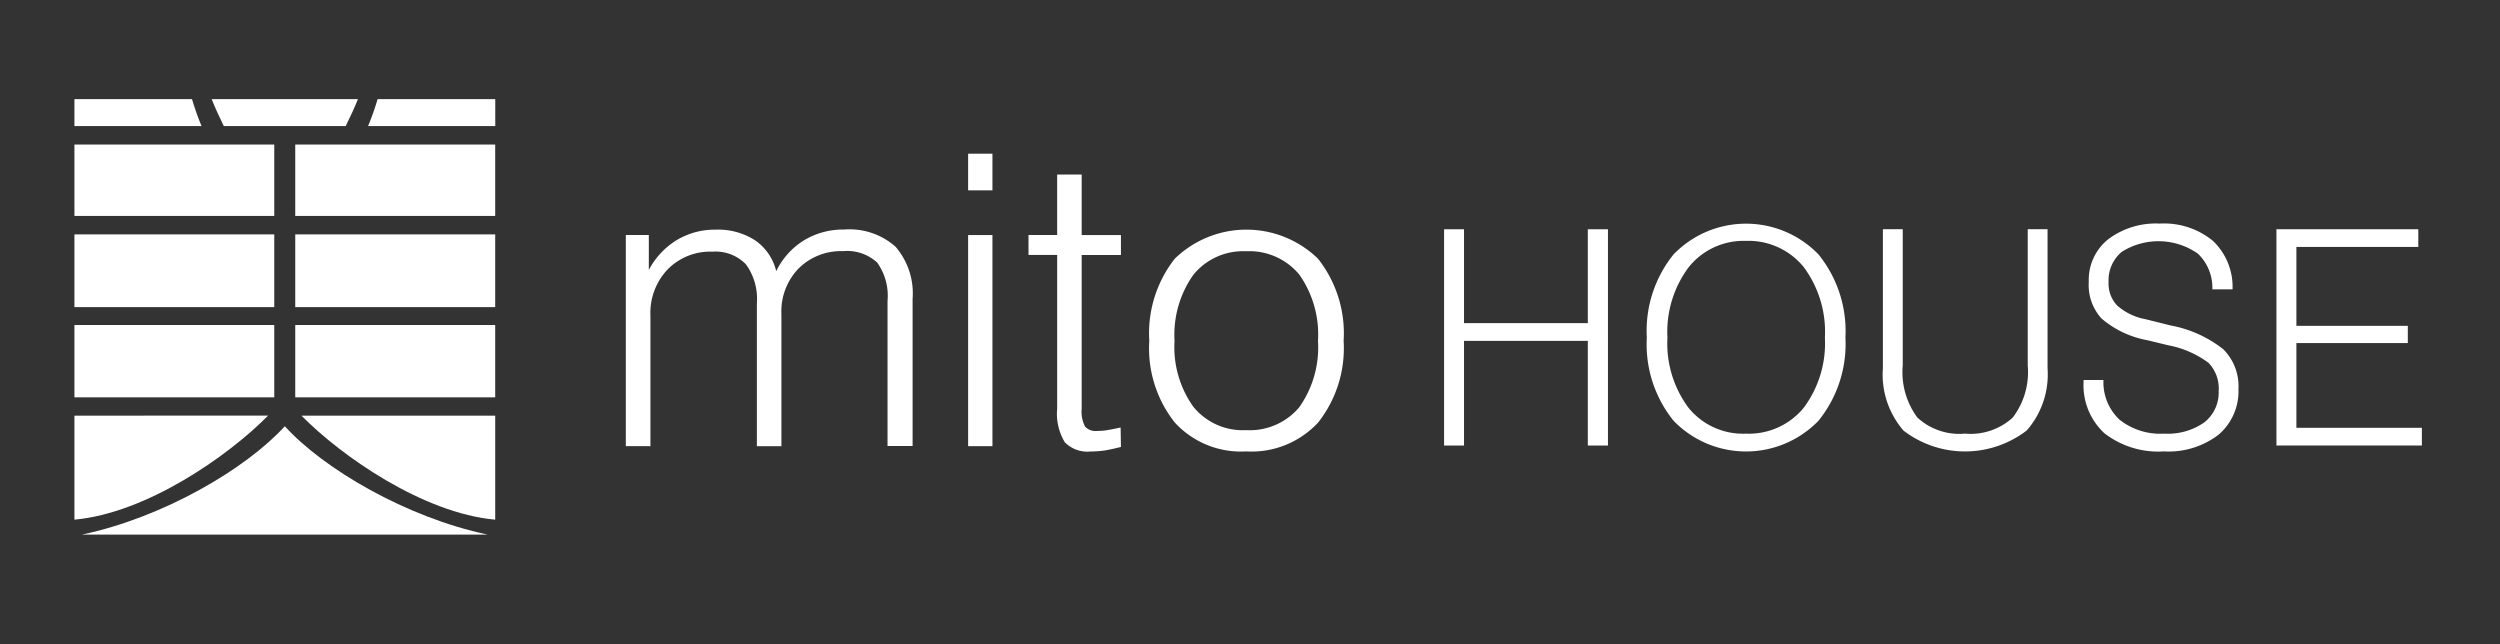 <svg xmlns="http://www.w3.org/2000/svg" xmlns:xlink="http://www.w3.org/1999/xlink" width="163" height="42" viewBox="0 0 163 42">
  <rect x="0" y="0" width="163" height="42" fill="#333333" stroke="none"/>
  <defs>
    <clipPath id="clip-path">
      <rect id="長方形_9461" data-name="長方形 9461" width="163" height="42" fill="none"/>
    </clipPath>
  </defs>
  <g id="マスクグループ_312" data-name="マスクグループ 312" clip-path="url(#clip-path)">
    <g id="header_logo" transform="translate(4.853 6.462)">
      <g id="グループ_26252" data-name="グループ 26252" transform="translate(0 0)">
        <g id="グループ_26251" data-name="グループ 26251">
          <g id="グループ_26250" data-name="グループ 26250">
            <g id="グループ_26249" data-name="グループ 26249">
              <rect id="長方形_9455" data-name="長方形 9455" width="13.029" height="4.715" transform="translate(0 14.729)" fill="#fff"/>
              <path id="パス_113363" data-name="パス 113363" d="M20.443,1.759h3.669c.288-.577.565-1.166.8-1.759H15.376c.232.589.508,1.182.792,1.759h4.275Z" transform="translate(-6.428)" fill="#fff"/>
              <path id="パス_113364" data-name="パス 113364" d="M0,35.518V42.3c4.673-.424,9.989-4.112,12.626-6.784Z" transform="translate(0 -14.88)" fill="#fff"/>
              <rect id="長方形_9456" data-name="長方形 9456" width="13.029" height="4.742" transform="translate(0 8.82)" fill="#fff"/>
              <rect id="長方形_9457" data-name="長方形 9457" width="13.029" height="4.655" transform="translate(0 2.962)" fill="#fff"/>
              <path id="パス_113365" data-name="パス 113365" d="M33.494.074a16.231,16.231,0,0,1-.6,1.684h8.294V0H33.523Z" transform="translate(-13.75)" fill="#fff"/>
              <rect id="長方形_9458" data-name="長方形 9458" width="13.037" height="4.742" transform="translate(14.397 8.82)" fill="#fff"/>
              <rect id="長方形_9459" data-name="長方形 9459" width="13.037" height="4.655" transform="translate(14.397 2.962)" fill="#fff"/>
              <path id="パス_113366" data-name="パス 113366" d="M14.067,36.707c-2.525,2.773-7.92,5.947-13.23,7.064H27.289C21.982,42.654,16.585,39.48,14.067,36.707Z" transform="translate(-0.35 -15.378)" fill="#fff"/>
              <path id="パス_113367" data-name="パス 113367" d="M8.289,1.759a17.234,17.234,0,0,1-.6-1.684L7.661,0H0V1.759Z" fill="#fff"/>
              <rect id="長方形_9460" data-name="長方形 9460" width="13.037" height="4.715" transform="translate(14.397 14.729)" fill="#fff"/>
              <path id="パス_113368" data-name="パス 113368" d="M38.068,42.3V35.518H25.435C28.069,38.19,33.39,41.881,38.068,42.3Z" transform="translate(-10.633 -14.88)" fill="#fff"/>
            </g>
          </g>
        </g>
      </g>
      <g id="グループ_26261" data-name="グループ 26261" transform="translate(35.95 3.559)">
        <g id="グループ_26260" data-name="グループ 26260">
          <g id="グループ_26259" data-name="グループ 26259">
            <g id="グループ_26258" data-name="グループ 26258">
              <g id="グループ_26257" data-name="グループ 26257">
                <g id="グループ_26254" data-name="グループ 26254" transform="translate(53.351 4.561)">
                  <g id="グループ_26253" data-name="グループ 26253">
                    <path id="パス_113369" data-name="パス 113369" d="M153.451,28.7v-14.1h1.3v6.12h8.072v-6.12h1.313V28.7h-1.313V21.876h-8.072V28.7Z" transform="translate(-153.451 -14.235)" fill="#fff"/>
                    <path id="パス_113370" data-name="パス 113370" d="M176.166,21.407a7.922,7.922,0,0,1,1.745-5.428,6.572,6.572,0,0,1,9.445,0,7.95,7.95,0,0,1,1.759,5.428,7.954,7.954,0,0,1-1.759,5.422,6.574,6.574,0,0,1-9.445,0A7.921,7.921,0,0,1,176.166,21.407Zm1.344,0a7.014,7.014,0,0,0,1.379,4.58,4.567,4.567,0,0,0,3.736,1.681,4.623,4.623,0,0,0,3.765-1.681,7.024,7.024,0,0,0,1.386-4.58,7.076,7.076,0,0,0-1.386-4.607,4.638,4.638,0,0,0-3.765-1.7,4.581,4.581,0,0,0-3.724,1.708A7.046,7.046,0,0,0,177.51,21.407Z" transform="translate(-162.947 -13.976)" fill="#fff"/>
                    <path id="パス_113371" data-name="パス 113371" d="M202.6,14.595h1.3v8.884a4.969,4.969,0,0,0,.957,3.4,4.03,4.03,0,0,0,3.1,1.046,4.073,4.073,0,0,0,3.115-1.046,4.894,4.894,0,0,0,.978-3.4V14.595h1.292v9.066a5.539,5.539,0,0,1-1.358,4.059,6.6,6.6,0,0,1-8.027.013,5.562,5.562,0,0,1-1.351-4.073V14.595Z" transform="translate(-173.996 -14.235)" fill="#fff"/>
                    <path id="パス_113372" data-name="パス 113372" d="M225.11,24.171H226.4a3.341,3.341,0,0,0,1.049,2.587,4.279,4.279,0,0,0,2.917.908,4.137,4.137,0,0,0,2.6-.727,2.468,2.468,0,0,0,.945-2.051,2.4,2.4,0,0,0-.662-1.838,6.4,6.4,0,0,0-2.629-1.146l-1.351-.327a6.333,6.333,0,0,1-3-1.421,3.253,3.253,0,0,1-.827-2.4A3.393,3.393,0,0,1,226.7,15a5.148,5.148,0,0,1,3.36-1.029,5.017,5.017,0,0,1,3.475,1.124,4.127,4.127,0,0,1,1.28,3.163H233.5a3.077,3.077,0,0,0-.94-2.324,4.477,4.477,0,0,0-4.972-.117,2.412,2.412,0,0,0-.855,1.966,2.073,2.073,0,0,0,.562,1.532,3.863,3.863,0,0,0,1.842.889l1.644.409a7.844,7.844,0,0,1,3.431,1.551,3.4,3.4,0,0,1,.989,2.585,3.722,3.722,0,0,1-1.294,2.984,5.346,5.346,0,0,1-3.559,1.091,5.732,5.732,0,0,1-3.88-1.178,4.251,4.251,0,0,1-1.363-3.385v-.094Z" transform="translate(-183.408 -13.975)" fill="#fff"/>
                    <path id="パス_113373" data-name="パス 113373" d="M246.706,28.7V14.6h9.249v1.153h-7.948v5.145h7.264v1.123h-7.264v5.525h8.181V28.7Z" transform="translate(-192.436 -14.235)" fill="#fff"/>
                  </g>
                </g>
                <g id="グループ_26256" data-name="グループ 26256">
                  <g id="グループ_26255" data-name="グループ 26255">
                    <path id="パス_113374" data-name="パス 113374" d="M61.775,28.765V15h1.5v2.277a5.061,5.061,0,0,1,1.816-1.945,4.82,4.82,0,0,1,2.558-.682,4.433,4.433,0,0,1,2.563.7,3.407,3.407,0,0,1,1.37,2.006,4.846,4.846,0,0,1,1.816-2.014,4.919,4.919,0,0,1,2.607-.7,4.525,4.525,0,0,1,3.356,1.12,4.656,4.656,0,0,1,1.112,3.4v9.595H78.839v-9.46a3.74,3.74,0,0,0-.668-2.494,2.877,2.877,0,0,0-2.225-.752A3.923,3.923,0,0,0,73.02,17.2a4.03,4.03,0,0,0-1.1,2.949v8.621h-1.6V19.459a3.835,3.835,0,0,0-.709-2.543,2.752,2.752,0,0,0-2.187-.831A3.884,3.884,0,0,0,64.5,17.244a4.115,4.115,0,0,0-1.12,3.015v8.507Z" transform="translate(-61.775 -9.697)" fill="#fff"/>
                    <path id="パス_113375" data-name="パス 113375" d="M100.128,8.515V6.125h1.585v2.39h-1.585Zm0,16.677V11.43h1.585V25.194h-1.585Z" transform="translate(-77.809 -6.125)" fill="#fff"/>
                    <path id="パス_113376" data-name="パス 113376" d="M110.357,8.461v3.948h2.56v1.3h-2.56V23.731a2.093,2.093,0,0,0,.227,1.172.93.93,0,0,0,.784.277,4.107,4.107,0,0,0,.557-.036c.212-.032.534-.093.971-.189l.021,1.268c-.392.1-.746.178-1.067.233a7.168,7.168,0,0,1-.91.064,2.064,2.064,0,0,1-1.681-.6,3.59,3.59,0,0,1-.5-2.191V13.706H106.89v-1.3h1.869V8.461Z" transform="translate(-80.635 -7.104)" fill="#fff"/>
                    <path id="パス_113377" data-name="パス 113377" d="M120.424,21.9a7.878,7.878,0,0,1,1.661-5.355,6.7,6.7,0,0,1,9.339,0,7.848,7.848,0,0,1,1.67,5.355,7.823,7.823,0,0,1-1.661,5.325,5.921,5.921,0,0,1-4.692,1.884,5.852,5.852,0,0,1-4.655-1.884A7.783,7.783,0,0,1,120.424,21.9Zm1.646,0a6.692,6.692,0,0,0,1.227,4.3,4.156,4.156,0,0,0,3.442,1.522,4.213,4.213,0,0,0,3.469-1.5,6.773,6.773,0,0,0,1.215-4.317,6.786,6.786,0,0,0-1.215-4.32,4.217,4.217,0,0,0-3.469-1.525A4.171,4.171,0,0,0,123.3,17.59,6.764,6.764,0,0,0,122.07,21.9Z" transform="translate(-86.293 -9.698)" fill="#fff"/>
                  </g>
                </g>
              </g>
            </g>
          </g>
        </g>
      </g>
    </g>
  </g>
</svg>
